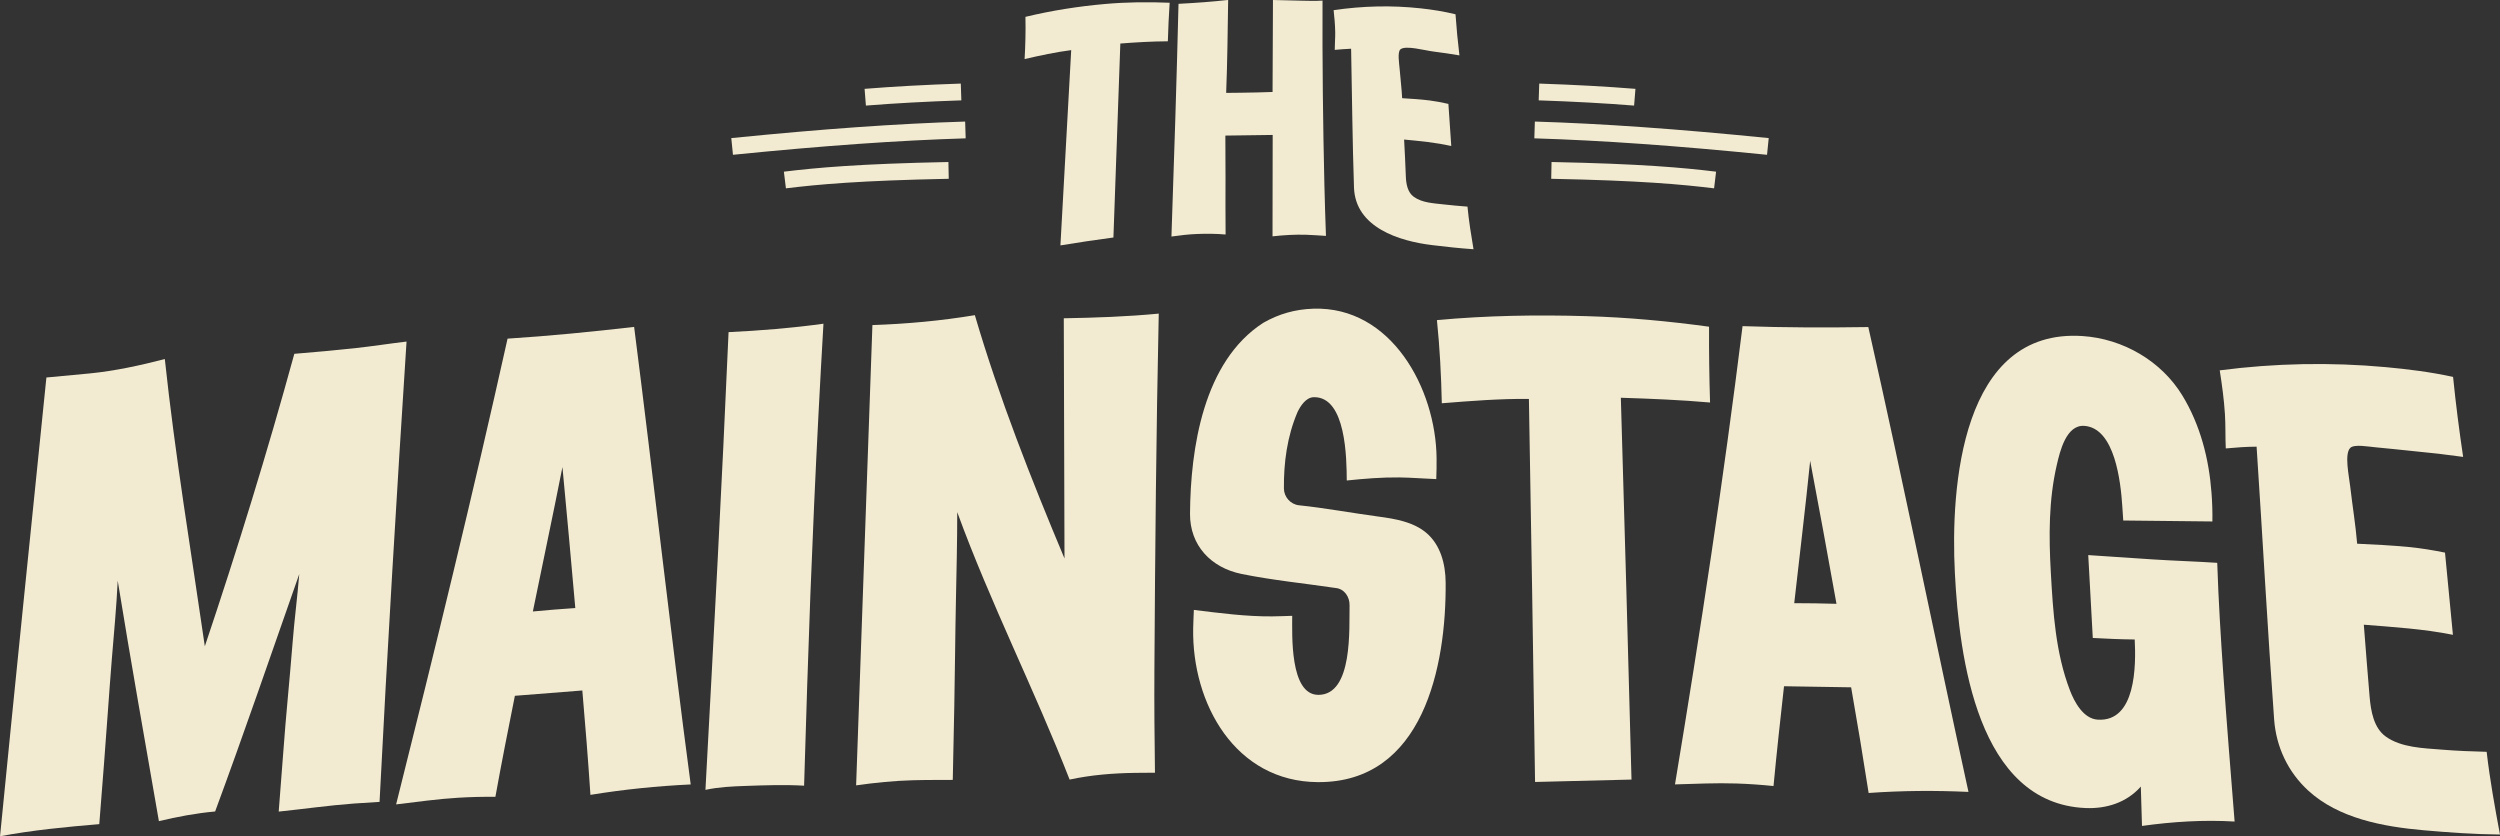 <?xml version="1.0" encoding="utf-8"?>
<!-- Generator: Adobe Illustrator 21.0.0, SVG Export Plug-In . SVG Version: 6.00 Build 0)  -->
<svg version="1.1" xmlns="http://www.w3.org/2000/svg" xmlns:xlink="http://www.w3.org/1999/xlink" x="0px" y="0px"
	 viewBox="0 0 6260.2 2094.1" style="enable-background:new 0 0 6260.2 2094.1;" xml:space="preserve">
<rect x="0" y="0" width="6260.2" height="2094.1" fill="#333333" stroke="none"/>
<style type="text/css">
	.st0{fill:#F3EBD1;}
</style>
<g id="Laag_2">
</g>
<g id="Laag_1">
	<g id="XMLID_5_">
		<g id="XMLID_29_">
			<g id="XMLID_31_">
				<path id="XMLID_41_" class="st0" d="M2682.4,125.5c-39.4,5.1-78,13.5-116.7,22.4c2-35.2,2.9-70.4,2.1-105.7
					c65.7-15.8,132.4-26.3,199.3-32.2c53.6-4.8,107.8-5.3,161.8-3.1c-2.1,32.1-3.6,64.3-4.5,96.5c-39.8,0.2-79.4,2.5-119,5.6
					c-5.8,161.9-11.6,323.8-17.3,485.7c-44.3,5.9-88.6,12.5-132.7,19.8C2664.4,451.5,2673.3,288.5,2682.4,125.5z"/>
				<path id="XMLID_39_" class="st0" d="M3186.9,337.9c-39.5,0.5-79,0.9-118.5,1.6c0,35.1,0.5,70.2,0.4,105.3
					c-0.1,47.4-0.3,95,0.2,142.4c-23.9-2.1-47.9-2.2-71.6-1.3c-21.3,0.8-42.7,3.4-64,6.4c6.7-194.2,13-388.5,17.7-582.7
					c41.5-2.2,83-5.1,124.3-9.7c-1.2,77.6-1.9,155.1-5,232.7c12.3-0.1,24.6-0.2,36.8-0.4c26.4-0.4,52.9-0.8,79.4-1.9
					c0.4-76.8,0.7-153.5,1-230.3c25,0.4,49.9,1,74.8,1.8c16.5,0.5,32.8,0.8,49.3-0.3c-0.6,153.9,1.1,307.9,4.7,461.7
					c1,42.5,2.4,85,3.9,127.5c-16.8-1-33.7-2.4-50.3-2.9c-27.7-0.8-55.6,0.9-83.5,4C3186.7,507.1,3186.8,422.5,3186.9,337.9z"/>
				<path id="XMLID_32_" class="st0" d="M3390.5,469.5c-3.9-115.8-4.9-231.7-7.2-347.5c-13.7,0.6-27.3,1.6-41,2.9
					c0-14.6,1.4-29.3,1.2-43.9c-0.3-18.5-1.9-37.1-4-55.5c72.4-10.7,145.6-12.5,217.8-4.6c29.4,3.2,58.5,7.8,87.4,14.9
					c2.4,34.4,5.7,68.6,9.8,102.9c-21.1-3.6-42.2-6.8-63.4-9.4c-23.4-2.8-70.9-16.5-84.2-5.8c-8.1,6.5-3.2,35.5-2.1,49.1
					c1.9,24.4,5.1,48.8,6.3,73.3c22.9,1.4,45.9,2.8,68.4,5.6c15.8,2,31.7,5.1,47.4,8.7c2.4,35.2,4.8,70.3,7.2,105.5
					c-38.9-8.9-78.4-12.5-118.1-16.3c1.5,30.7,3.4,61.7,4.3,92.1c0.6,18.2,4.2,40,19.9,51.3c21,15.1,49.3,16.1,74.3,19
					c20,2.3,40.1,4,60.2,5.6c3.4,35.8,9.1,71.3,15.1,106.7c-34.5-2.4-68.9-6.1-103.2-10.3C3503.9,603.9,3393.8,569.7,3390.5,469.5z"
					/>
			</g>
		</g>
	</g>
	<g id="XMLID_17_">
		<g id="XMLID_85_">
			<path class="st0" d="M294.8,1454.1c-3.2,65.7-9.4,131.3-14.8,196.7c-7.1,87.3-12.7,175-19.6,262.3c-4,50.2-7.9,100.4-11.8,150.6
				c-83.3,7-166.3,14.9-248.5,30.3c37.7-383,77.1-765.8,116.1-1148.7c36.2-3.4,72.7-6.6,108.6-10.2c63.4-6.3,125.9-20,187.9-36
				c25.7,240.8,65.5,479.7,100.2,719.3c81.3-242.1,156.6-486.1,224.1-732.4c51.7-4.2,103.6-8.9,154.9-14.5
				c42-4.6,84-11.2,126.1-16.2c-24.8,384.1-48,768.3-67.6,1152.7c-21.4,1.3-42.9,2.6-64.1,4.1c-62.7,4.6-125.6,13.7-188.4,20.2
				c3.5-49.3,7.9-98.6,11.4-147.9c6.6-92.3,16.3-184.5,23.5-276.5c4.5-56.8,12-113.6,16.6-170.5
				c-69.7,198.4-137.8,397.4-210.7,594.6c-47.7,4.3-94.3,13.1-140.8,24.2C363,1855.6,327.4,1655.1,294.8,1454.1z"/>
		</g>
		<g id="XMLID_82_">
			<path class="st0" d="M1458.2,1729c-56.3,4.3-112.6,8.8-168.9,13.3c-16.9,84.2-33.5,168.5-48.8,253c-31.2-0.3-62.5,0.4-93.5,2.3
				c-51.5,3.1-103.4,10.5-155.1,16.7c97.4-387.7,192.1-776.1,279.1-1166.3c105.9-6.8,211.5-17.2,316.9-29.4
				c48.9,381.7,90.9,764.2,141.7,1145.7c-84.2,4-167.8,12.5-251.1,26.1C1472.7,1903.3,1465.8,1816.1,1458.2,1729z M1440.6,1522.6
				c-10.5-117.7-20.9-235.5-32.2-353.1c-23.7,120.8-49.6,241.1-74.1,361.7C1369.7,1527.9,1405.1,1524.9,1440.6,1522.6z"/>
		</g>
		<g id="XMLID_80_">
			<path class="st0" d="M1824.4,831.7c79.5-3.8,158.7-10.2,237.6-21.1c-17.6,301.6-31.1,603.5-40.7,905.5
				c-2.6,83.8-5.2,167.6-7.8,251.3c-48.7-2.8-97.2-1.1-145.8,0.6c-34.2,1.2-67.6,2.6-101.2,9.9
				C1787.1,1595.9,1807.9,1213.9,1824.4,831.7z"/>
		</g>
		<g id="XMLID_78_">
			<path class="st0" d="M2184.6,814c86.1-2.9,171.5-10.7,256.5-24.8c61.1,208,140.7,409.5,224.5,609.3c-0.8-200.5-1.4-401-1.8-601.5
				c79.4-1.4,158.7-4.1,237.8-11.7c-6.4,296.9-9.1,593.9-10.9,890.7c-0.5,86.3,0.2,172.6,1.4,258.9c-16.5,0.1-33.1,0.2-49.5,0.4
				c-55.1,0.8-110,5.1-164.2,16.8c-88.2-225.6-198.3-442.1-281.4-669.7c0,73.8-1.8,147.7-3.3,221.5c-1.9,88.2-2.3,176.6-4.1,264.9
				c-1.2,61.3-2.5,122.7-3.8,184.1c-33.6,0.3-67.4-0.1-100.7,0.9c-47.1,1.3-94.4,6.1-141.3,12.8
				C2157.2,1582.3,2171.2,1198.2,2184.6,814z"/>
		</g>
		<g id="XMLID_76_">
			<path class="st0" d="M2987.8,1573.7c0.3-15.5,1.1-30.9,1.7-46.4c65.1,8,131,16.7,195.8,16.2c16.6-0.1,33.7-1,50.5-1.4
				c0.1,46.3-6.6,197.4,65.2,197.9c87.7,0.5,77.1-168.6,78.4-224c0.5-21.3-12.9-41.7-35.4-43.7c-78.4-11.6-157.4-19.3-235.1-35.1
				c-76.4-15.6-129.5-71.3-129-150.8c1.2-163.5,33.3-381,183.2-477.9c39.7-22.7,80.3-34,125.4-35.5
				c195.4-6.5,307.1,200.2,308.8,374.3c0.2,17.4-0.1,34.9-0.8,52.4c-30.8-1.1-62-3.8-92.4-4.2c-43.5-0.5-87.8,3.1-131.7,7.7
				c-0.4-53.4-1.2-210.5-82.8-208.6c-19.5,0.5-33.1,21.9-40.5,37.2c-26.1,61.1-34.7,126.6-34.1,191.5c0.2,21.1,16.5,39.8,38,42
				c64.7,6.7,132.8,19.4,199.1,28.3c40.9,5.5,86.4,13,119.1,40.4c36.4,30.5,48.5,79.2,48.8,124.8c1.7,209-55.7,501.1-319.6,499.7
				C3093.1,1957.5,2984.6,1761.8,2987.8,1573.7z"/>
		</g>
		<g id="XMLID_51_">
			<path class="st0" d="M3828.5,998.9c-72.9-0.7-145.5,5.1-218.1,10.9c-1.5-69.6-5.1-138.9-12.2-208.2
				c124.8-11.6,250.3-13.6,375.2-9.9c102.3,3,204.6,12.5,306.2,26.4c-0.3,63.3,0.5,126.6,2.5,189.8c-74.3-6.5-148.8-9.6-223.4-11.9
				c9.4,318.7,18.3,637.4,26.7,956.1c-80.5,1.8-161,3.8-241.5,6C3839.3,1638.4,3834.1,1318.6,3828.5,998.9z"/>
		</g>
		<g id="XMLID_23_">
			<path class="st0" d="M4635.4,1721.1c-56-1-112-1.9-168.1-2.7c-9.3,83.2-18.4,166.5-26.3,249.9c-31.1-3.2-62.3-5.4-93.3-6.4
				c-50.8-1.7-102.2,0.9-153.4,2.3c63.3-381.4,121.6-763.7,169.2-1147.5c105,3.7,209.9,3.9,314.9,2.3
				c87.4,387.2,166.1,776.2,250.8,1164c-83.4-3.8-166.7-3.3-250,2.7C4665.5,1897.4,4650.9,1809.2,4635.4,1721.1z M4598.7,1512
				c-21.5-119.5-43.2-238.9-65.9-358.2c-12,119-26.6,237.7-39.9,356.6C4528.2,1510.5,4563.5,1510.9,4598.7,1512z"/>
		</g>
		<g id="XMLID_21_">
			<path class="st0" d="M5360.8,1969.6c-35.8,40.6-86.9,56-138.5,53.8c-270.4-11.6-316.2-377-327.1-587.8
				c-11.3-216.4,15.9-613.9,319.3-594.1c101.6,6.6,197.9,62.6,250.5,149.2c44.8,73.9,66.4,157.8,72.8,243.7
				c1.8,23.6,2.6,47.5,2.2,71.4c-74.4-1-148.8-1.8-223.2-2.4c-0.4-6-1.6-23.9-2.5-37.3c-3.9-57.2-17.8-194.6-95.3-199.7
				c-45.3-2.9-60.9,64.6-68.5,97.3c-20.5,88-20.2,179-15.1,269.4c5.6,100.1,11.9,201.7,47.8,295.4c11.3,29.4,33.5,71.3,69.7,73.6
				c96.1,6,95.9-136.2,92.6-200.8c-35-0.3-70-1.8-105-3.8c-4.1-69.2-7.2-138.4-11.4-207.5c53.8,3.5,107.8,7.3,161.5,10.8
				c53.7,3.5,107.7,5,161.5,8.6c3.1,94,8.9,188,15.4,281.8c8.5,122,18.4,244,28.1,366c-77.8-4.6-154.8,0.3-231.9,11
				C5362.7,2035.2,5361.8,2002.4,5360.8,1969.6z"/>
		</g>
		<g id="XMLID_19_">
			<path class="st0" d="M5694.6,1801.4c-16.6-227.5-28.8-455.3-43.9-682.9c-25.9,0.1-51.4,2-77.2,4.4c-1.3-28.7-0.3-58-2.1-86.2
				c-2.3-36.1-7.3-73-13-109.3c137.9-18,277.3-20.7,415.3-8.1c56.7,5.2,113.2,12.3,169,24.5c6.7,67,15.3,133.7,25.2,200.3
				c-40.5-5.7-81.1-10.4-121.9-14.2c-32.3-3-64.5-7.1-96.9-9.8c-18.1-1.5-53.9-8.5-63.9,1.5c-15.1,15.1-3.2,69.5-0.1,96.6
				c5.5,47.8,13.4,95.3,17.4,143.3c43.3,2,86.9,4.1,129.6,8.3c30.2,2.9,60.4,7.9,90.4,14c6.7,68.6,13.3,137.2,19.8,205.8
				c-73.7-14.8-148.3-19.3-223.1-25.3c4.8,60.2,9.3,120.4,14.5,180.5c3.1,35,10,77.8,40.6,99.7c38.7,27.6,93.7,28.9,139.7,32.6
				c37.5,3.1,75.1,4.5,112.8,5.5c7.9,69.5,20.5,138.3,33.3,207.1c-64.3-0.6-128.2-5.1-192.2-10.8c-100.6-8.9-212-29.6-287.9-99.2
				C5729.6,1933.4,5699.7,1870.9,5694.6,1801.4z"/>
		</g>
	</g>
	<g id="XMLID_3_">
		<g id="XMLID_2_">
			<g id="XMLID_28_">
				<g id="XMLID_33_">
					<g id="XMLID_37_">
						<path class="st0" d="M2168.3,264.4l-3.3-41.9c73.2-5.9,152-10.2,240.9-13.2l1.4,42C2319.1,254.3,2240.9,258.6,2168.3,264.4z"
							/>
					</g>
					<g id="XMLID_36_">
						<path class="st0" d="M1835.4,387.6l-4.2-41.8c229.5-23,415.6-36.2,585.6-41.4l1.3,42C2249.1,351.6,2063.9,364.7,1835.4,387.6z
							"/>
					</g>
					<g id="XMLID_35_">
						<path class="st0" d="M1968,471.6l-5.1-41.7c81.3-9.9,187.5-19.7,412-24.2l0.8,42C2153.1,452.1,2048.2,461.8,1968,471.6z"/>
					</g>
				</g>
			</g>
		</g>
		<g id="XMLID_6_">
			<g id="XMLID_14_">
				<g id="XMLID_18_">
					<g id="XMLID_27_">
						<path class="st0" d="M4091.9,264.4c-72.6-5.8-150.7-10.1-238.9-13.1l1.4-42c88.8,3,167.6,7.3,240.9,13.2L4091.9,264.4z"/>
					</g>
					<g id="XMLID_26_">
						<path class="st0" d="M4424.8,387.6c-228.5-22.9-413.7-36-582.7-41.2l1.3-42c170,5.2,356.1,18.4,585.6,41.4L4424.8,387.6z"/>
					</g>
					<g id="XMLID_24_">
						<path class="st0" d="M4292.2,471.6c-80.2-9.8-185.1-19.5-407.8-23.9l0.8-42c224.6,4.5,330.8,14.3,412,24.2L4292.2,471.6z"/>
					</g>
				</g>
			</g>
		</g>
	</g>
</g>
</svg>
